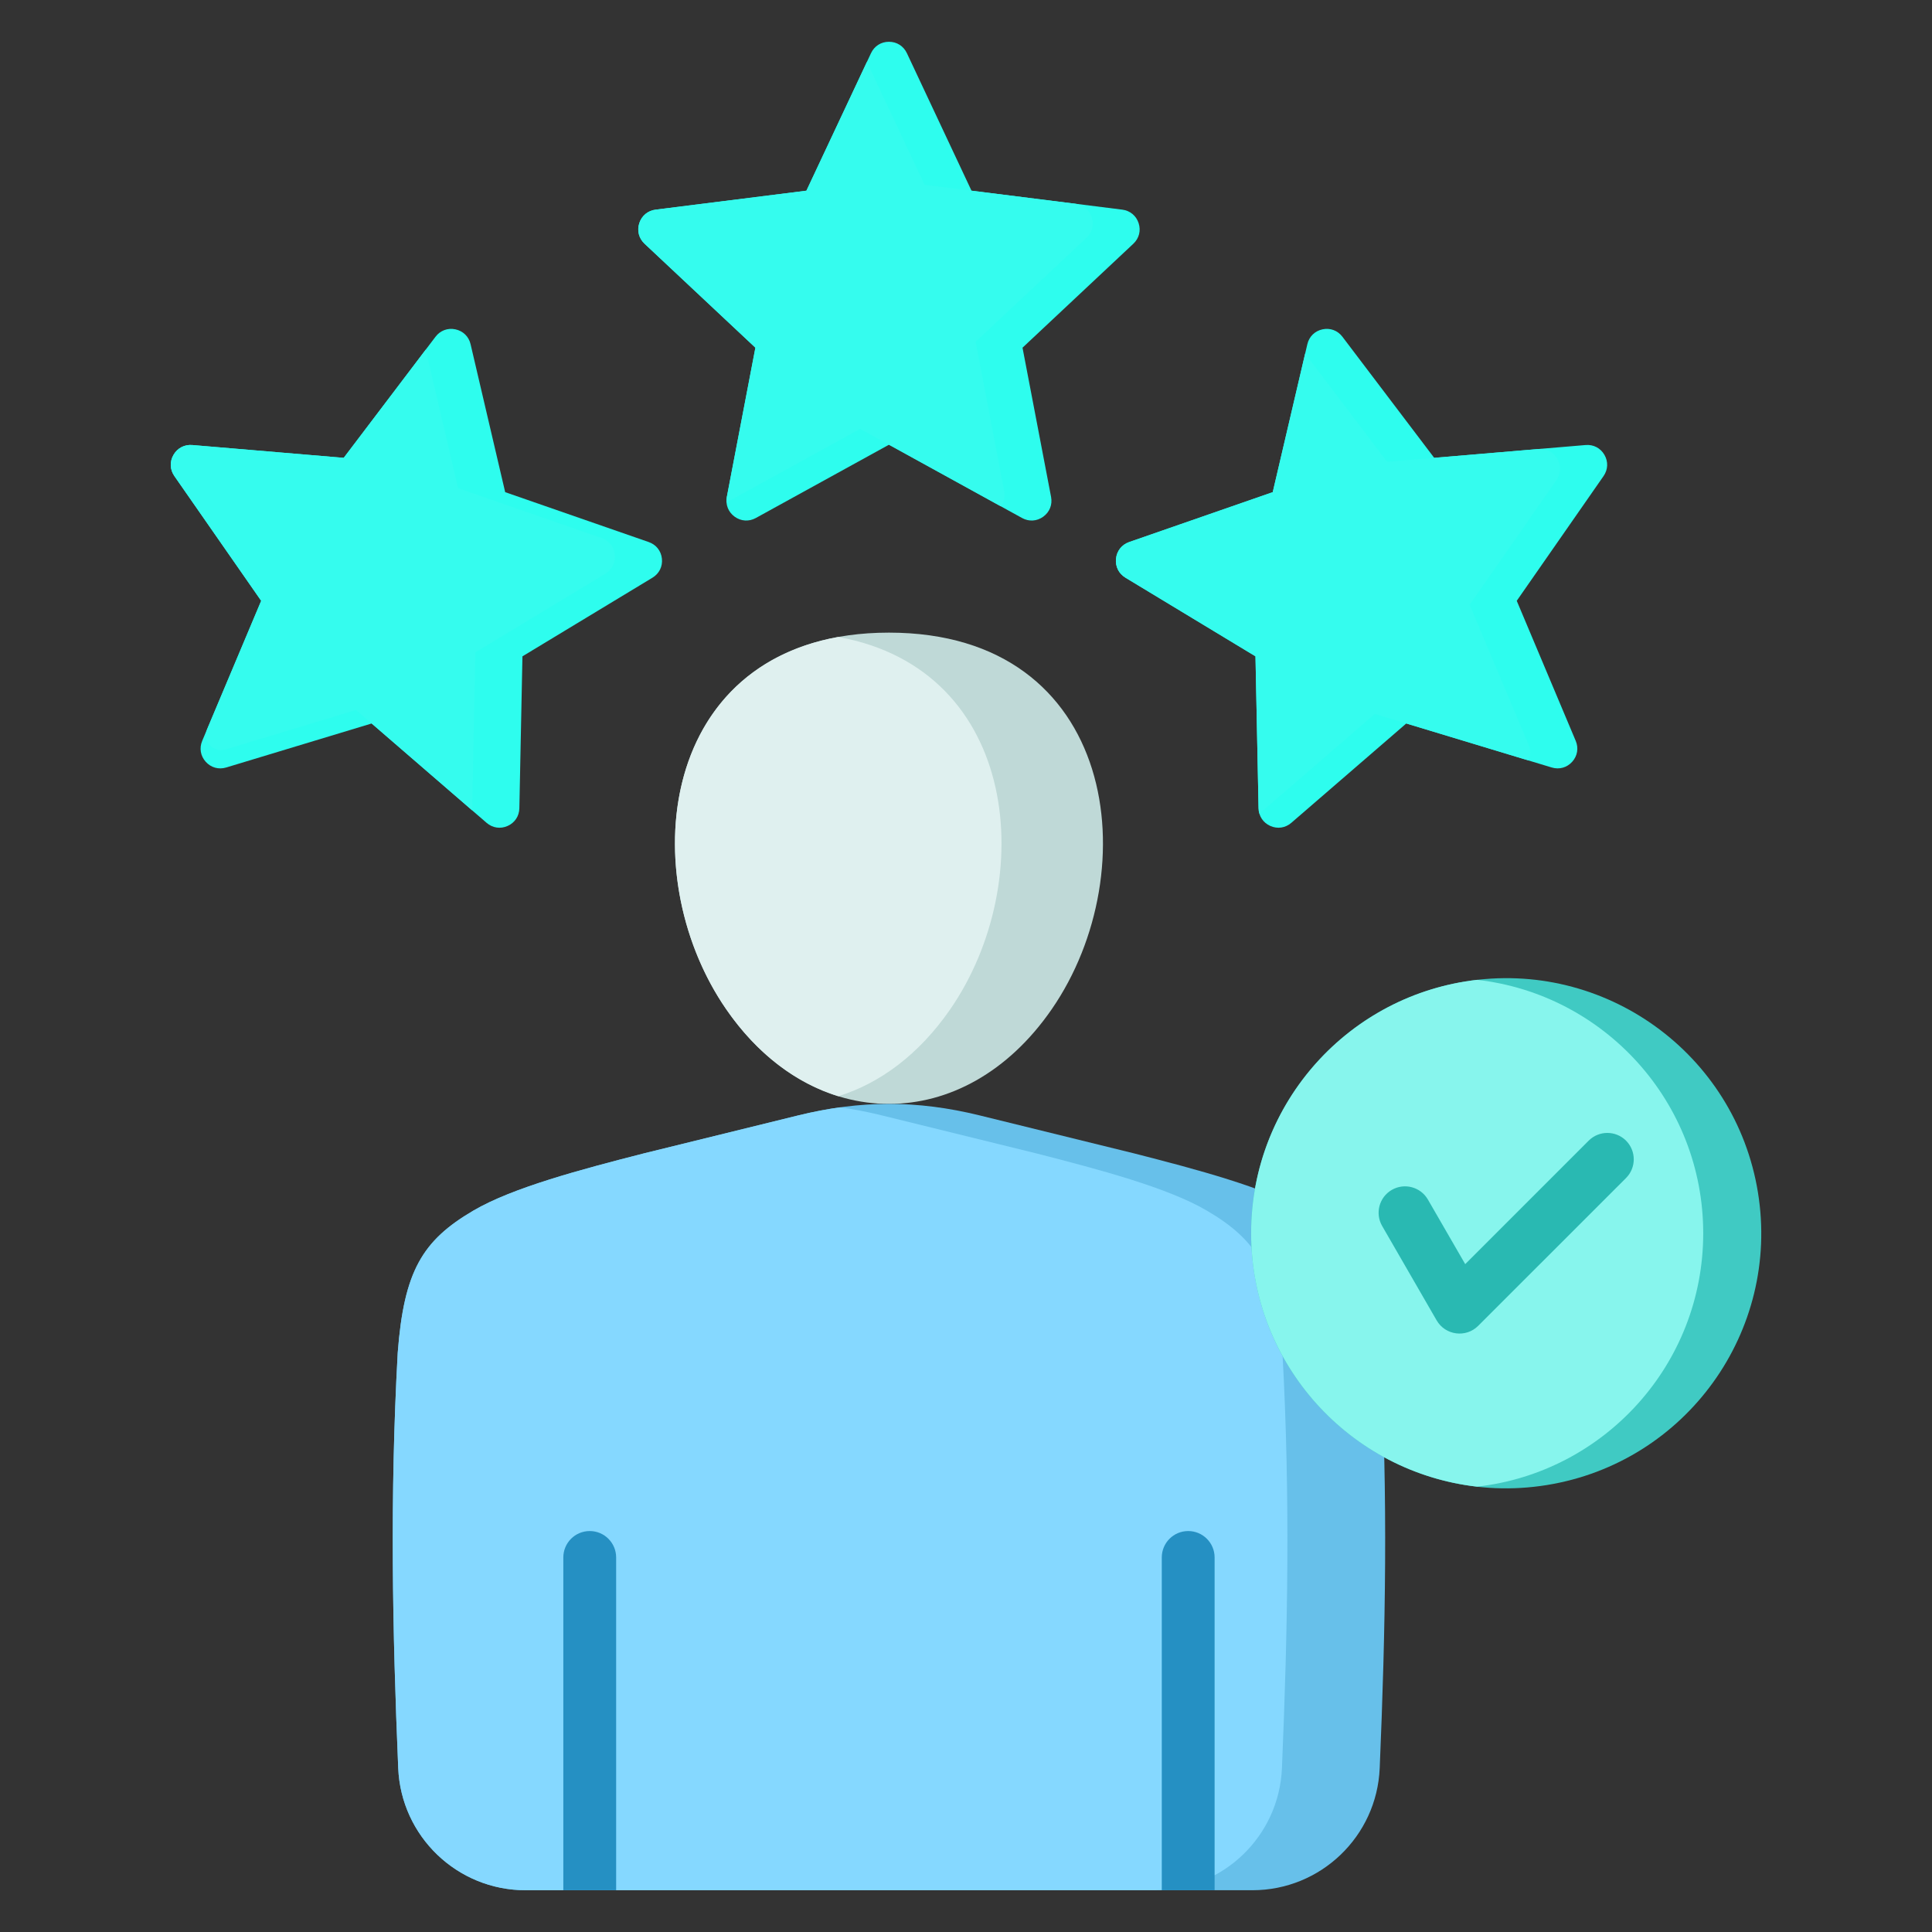 <svg xmlns="http://www.w3.org/2000/svg" viewBox="0 0 512 512" id="Expert">
  <rect x="0" y="0" width="512" height="512" fill="#333333" stroke="none"/>
  <path fill="#bfd9d7" fill-rule="evenodd" d="m192.452,267.461c-25.331-36.7-17.543-99.808,43.133-99.808s68.463,63.108,43.132,99.808c-11.627,16.846-27.409,25.101-43.132,25.083-15.723.017-31.505-8.238-43.133-25.083Z" class="colord9c5bf svgShape"></path>
  <path fill="#dff0ef" fill-rule="evenodd" d="m192.452,267.461c-23.323-33.79-18.568-89.963,29.689-98.66,48.257,8.696,53.012,64.87,29.689,98.66-8.293,12.014-18.698,19.657-29.689,23.048-10.99-3.39-21.397-11.033-29.689-23.048Z" class="colorf0e3df svgShape"></path>
  <path fill="#67c0ea" fill-rule="evenodd" d="m211.56,295.591l-40.94,10.07c-16.593,4.244-34.768,9.058-45.164,15.154-13.562,7.951-18.395,16.069-20.055,37.672-2.102,38.166-1.405,73.64.134,110.098.764,18.085,15.64,32.346,33.74,32.346h192.62c18.1,0,32.977-14.261,33.741-32.346,1.539-36.458,2.236-71.932.134-110.098-1.661-21.602-6.494-29.721-20.056-37.672-10.396-6.096-28.572-10.91-45.164-15.154l-40.94-10.07c-8.26-2.031-16.142-3.047-24.024-3.047s-15.765,1.016-24.025,3.047Z" class="color4eb1fc svgShape"></path>
  <path fill="#85d8ff" fill-rule="evenodd" d="m211.56,295.591l-40.94,10.07c-16.593,4.245-34.768,9.058-45.164,15.154-13.562,7.951-18.395,16.07-20.055,37.672-2.102,38.165-1.405,73.64.134,110.098.764,18.084,15.641,32.346,33.741,32.346h166.711c18.1,0,32.977-14.262,33.74-32.346,1.539-36.458,2.236-71.933.134-110.098-1.66-21.602-6.494-29.721-20.055-37.672-10.397-6.096-28.572-10.909-45.164-15.154l-40.94-10.07c-3.756-.924-7.434-1.638-11.07-2.141-3.635.503-7.314,1.217-11.07,2.141Z" class="color85caff svgShape"></path>
  <path fill="#2590c3" fill-rule="evenodd" d="m149.285,500.93v-88.188c0-3.866,3.134-7,7-7s7,3.134,7,7v88.188h-14Zm158.599,0h14v-88.188c0-3.866-3.134-7-7-7s-7,3.134-7,7v88.188Z" class="color2a92fa svgShape"></path>
  <circle cx="399.154" cy="326.822" r="67.594" fill="#40cac3" transform="rotate(-9.217 399.173 326.837)" class="color43f043 svgShape"></circle>
  <path fill="#87f5ed" fill-rule="evenodd" d="m391.466,393.978c-33.71-3.817-59.906-32.425-59.906-67.156s26.196-63.339,59.906-67.156c33.71,3.817,59.906,32.425,59.906,67.156s-26.196,63.339-59.906,67.156Z" class="coloradffad svgShape"></path>
  <path fill="#2efdee" fill-rule="evenodd" d="m240.334,14.086l17.124,36.449,39.956,5.023c2.066.26,3.693,1.605,4.336,3.585.644,1.981.118,4.025-1.401,5.45l-29.373,27.549,7.57,39.553c.392,2.045-.385,4.008-2.07,5.233-1.684,1.224-3.792,1.355-5.616.351l-35.278-19.422-35.278,19.422c-1.824,1.004-3.931.873-5.616-.351-1.685-1.224-2.461-3.187-2.07-5.233l7.57-39.552-29.373-27.55c-1.519-1.424-2.044-3.469-1.401-5.45.643-1.981,2.271-3.326,4.337-3.585l39.956-5.023,17.124-36.449c.885-1.885,2.668-3.016,4.75-3.016s3.865,1.132,4.75,3.016Z" class="colorfdc72e svgShape"></path>
  <path fill="#35fcee" fill-rule="evenodd" d="m265.24,134.183l-37.29-20.529-35.413,19.496c-.038-.475-.011-.963.083-1.456l7.57-39.552-29.373-27.55c-1.519-1.424-2.044-3.469-1.401-5.45.643-1.981,2.271-3.326,4.337-3.585l39.956-5.023,16.027-34.114,15.294,32.552,39.956,5.023c2.066.26,3.693,1.605,4.336,3.585.644,1.981.118,4.025-1.401,5.45l-29.373,27.549,7.57,39.553c.283,1.476-.043,2.908-.879,4.051Z" class="colorfcdb35 svgShape"></path>
  <path fill="#2efdee" fill-rule="evenodd" d="m355.751,89.238l24.328,32.092,40.128-3.394c2.075-.176,3.946.802,4.987,2.605,1.042,1.803.952,3.913-.237,5.622l-23.004,33.054,15.628,37.115c.808,1.919.457,4.001-.937,5.548-1.393,1.547-3.427,2.114-5.42,1.511l-38.545-11.664-30.469,26.332c-1.576,1.362-3.664,1.671-5.566.824-1.902-.847-3.07-2.606-3.112-4.688l-.818-40.262-34.459-20.841c-1.782-1.078-2.721-2.968-2.503-5.039.217-2.071,1.53-3.725,3.497-4.409l38.039-13.22,9.172-39.212c.474-2.028,1.982-3.505,4.019-3.938,2.037-.433,4.015.304,5.273,1.963Z" class="colorfdc72e svgShape"></path>
  <path fill="#35fcee" fill-rule="evenodd" d="m405.082,201.533l-40.743-12.328-30.586,26.432c-.136-.456-.211-.94-.221-1.442l-.818-40.262-34.458-20.841c-1.782-1.077-2.721-2.968-2.504-5.039.218-2.071,1.53-3.725,3.497-4.408l38.039-13.22,8.584-36.7,21.727,28.661,40.128-3.394c2.075-.176,3.946.802,4.987,2.605,1.042,1.803.952,3.913-.237,5.622l-23.004,33.054,15.628,37.115c.583,1.384.563,2.853-.017,4.146Z" class="colorfcdb35 svgShape"></path>
  <path fill="#2efdee" fill-rule="evenodd" d="m115.417,89.238l-24.328,32.093-40.128-3.394c-2.075-.175-3.946.802-4.987,2.605-1.041,1.803-.952,3.913.237,5.622l23.004,33.054-15.628,37.115c-.808,1.919-.457,4.001.937,5.549,1.393,1.547,3.427,2.114,5.42,1.511l38.545-11.663,30.469,26.332c1.576,1.362,3.664,1.671,5.566.824,1.902-.847,3.07-2.606,3.112-4.688l.818-40.262,34.459-20.841c1.782-1.078,2.721-2.968,2.503-5.039-.217-2.071-1.53-3.725-3.497-4.409l-38.039-13.22-9.172-39.212c-.474-2.028-1.982-3.505-4.019-3.938-2.037-.433-4.015.304-5.273,1.963Z" class="colorfdc72e svgShape"></path>
  <path fill="#35fcee" fill-rule="evenodd" d="m59.74,198.622l34.608-10.472,30.775,26.596.852-41.867,34.458-20.842c1.782-1.077,2.721-2.968,2.503-5.039-.218-2.071-1.53-3.725-3.497-4.408l-38.039-13.22-8.584-36.7-21.727,28.661-40.128-3.394c-2.075-.176-3.946.801-4.987,2.605-1.041,1.803-.952,3.913.237,5.622l23.004,33.054-14.325,34.019c-.616,1.464-.349,3.052.714,4.232,1.063,1.18,2.614,1.613,4.134,1.153Z" class="colorfcdb35 svgShape"></path>
  <path fill="#29b9b2" fill-rule="evenodd" d="m380.724,349.911l-14.441-25.016c-1.928-3.35-.785-7.63,2.56-9.563,3.35-1.933,7.63-.786,9.563,2.559l9.891,17.121,32.718-32.728c2.738-2.733,7.167-2.728,9.9,0,2.728,2.738,2.728,7.167,0,9.9l-39.182,39.177c-3.25,3.25-8.709,2.528-11.009-1.451Z" class="color29b933 svgShape"></path>
</svg>
